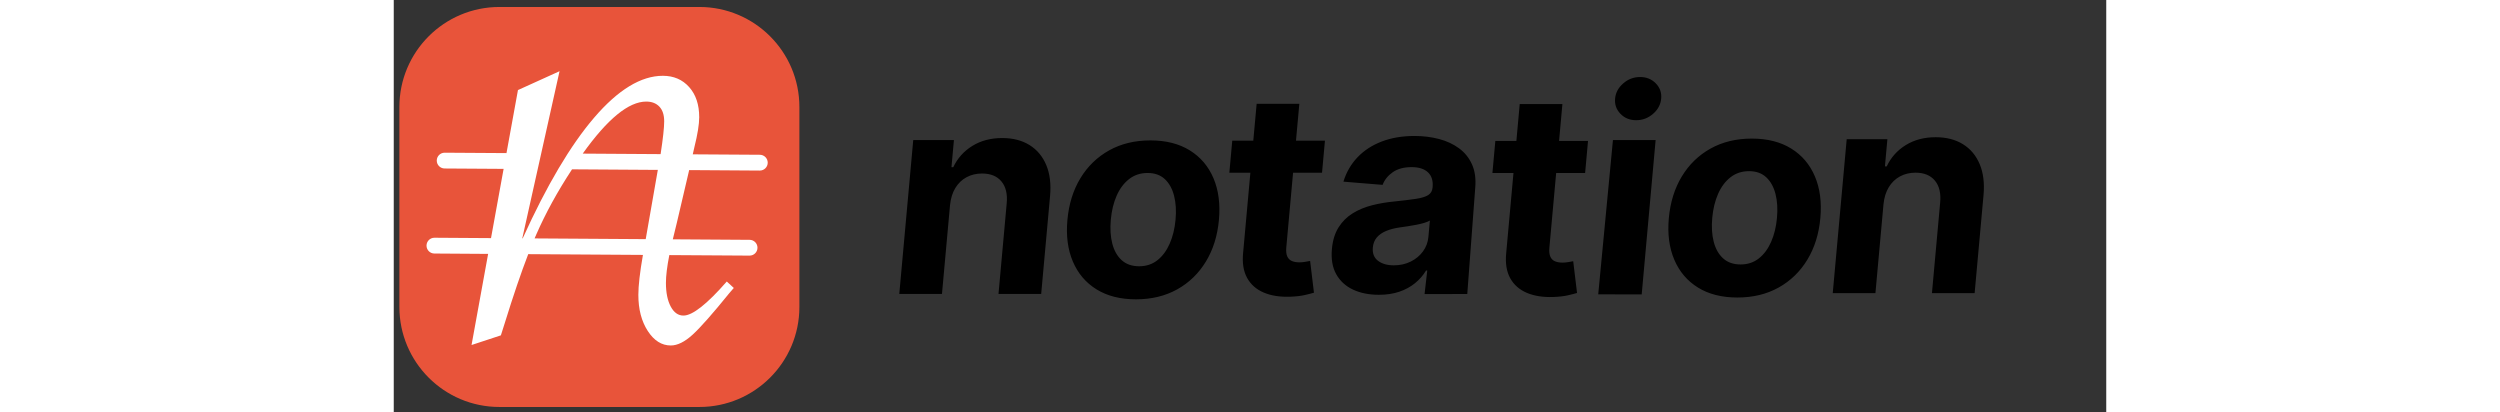 <svg width="200" viewBox="0 0 137 33" version="1.1"
  xmlns="http://www.w3.org/2000/svg"
  style="fill-rule:evenodd;clip-rule:evenodd;stroke-linejoin:round;stroke-miterlimit:2;">
  <rect x="0" y="0" width="137" height="33" fill="#333333" stroke="none"/>
  <style>
    @media (prefers-color-scheme: dark) {
    .text { fill: white !important; }
    }
  </style>
  <path
    style="fill:#e8543a;"
    d="M32.451,8.558c-0,-4.416 -3.585,-8 -8,-8l-16,-0c-4.415,-0 -8,3.584 -8,8l-0,16c-0,4.415 3.585,8 8,8l16,-0c4.415,-0 8,-3.585 8,-8l-0,-16Z" />
  <path
    style="fill:white;"
    d="M7.781,19.05l1.008,-5.54l-4.72,-0.031c-0.349,-0.003 -0.63,-0.287 -0.628,-0.636c0.003,-0.349 0.287,-0.63 0.636,-0.627l4.942,0.032l0.918,-5.043l3.327,-1.509l-2.981,13.371l0.033,-0c1.916,-4.226 3.821,-7.443 5.715,-9.653c1.915,-2.233 3.748,-3.35 5.499,-3.35c0.864,0 1.565,0.301 2.102,0.902c0.537,0.601 0.805,1.405 0.805,2.412c0,0.564 -0.128,1.362 -0.385,2.393l-0.131,0.576l5.37,0.035c0.348,0.003 0.629,0.288 0.627,0.636c-0.002,0.349 -0.287,0.63 -0.636,0.628l-5.648,-0.038l-0.983,4.201l-0.326,1.337l6.147,0.041c0.349,0.002 0.63,0.287 0.627,0.636c-0.002,0.348 -0.287,0.629 -0.635,0.627l-6.418,-0.042c-0.18,0.918 -0.271,1.659 -0.271,2.224c0,0.785 0.129,1.417 0.386,1.896c0.256,0.478 0.595,0.718 1.015,0.718c0.724,-0 1.88,-0.909 3.468,-2.725l0.56,0.516l-0.35,0.405c-1.331,1.644 -2.312,2.755 -2.942,3.331c-0.631,0.577 -1.214,0.866 -1.751,0.866c-0.724,-0 -1.337,-0.387 -1.839,-1.16c-0.502,-0.773 -0.753,-1.737 -0.753,-2.89c-0,-0.734 0.122,-1.799 0.366,-3.195l-9.176,-0.061c-0.576,1.493 -1.2,3.327 -1.873,5.502l-0.315,0.994l-2.347,0.773l1.327,-7.29l-4.301,-0.029c-0.349,-0.002 -0.63,-0.287 -0.628,-0.636c0.003,-0.348 0.288,-0.629 0.636,-0.627l4.523,0.03Zm12.376,0.082l0.969,-5.54l-6.863,-0.046c-0.006,0.01 -0.012,0.019 -0.018,0.029c-1.144,1.742 -2.09,3.467 -2.837,5.172c-0.047,0.106 -0.093,0.215 -0.141,0.326l8.89,0.059Zm1.19,-6.802l0.008,-0.044c0.187,-1.227 0.28,-2.086 0.28,-2.577c0,-0.515 -0.128,-0.908 -0.385,-1.178c-0.257,-0.27 -0.607,-0.405 -1.051,-0.405c-1.408,-0 -3.102,1.387 -5.081,4.163l6.229,0.041Z" />
  <path
    class="text"
    style="fill:black;"
    d="M44.503,16.398l-0.646,7.119l-3.415,-0l1.117,-12.313l3.255,-0l-0.197,2.172l0.144,0c0.338,-0.716 0.846,-1.284 1.526,-1.703c0.679,-0.42 1.476,-0.63 2.389,-0.63c0.855,0 1.584,0.187 2.186,0.562c0.602,0.374 1.048,0.907 1.338,1.599c0.29,0.692 0.391,1.516 0.305,2.473l-0.711,7.84l-3.415,-0l0.655,-7.231c0.074,-0.753 -0.065,-1.343 -0.416,-1.768c-0.352,-0.424 -0.87,-0.637 -1.554,-0.637c-0.459,0 -0.873,0.099 -1.241,0.297c-0.368,0.197 -0.667,0.485 -0.896,0.862c-0.229,0.376 -0.371,0.829 -0.424,1.358Zm14.873,7.548c-1.245,0 -2.296,-0.266 -3.154,-0.797c-0.858,-0.532 -1.489,-1.275 -1.894,-2.229c-0.405,-0.954 -0.551,-2.061 -0.436,-3.323c0.115,-1.272 0.462,-2.385 1.04,-3.339c0.578,-0.953 1.345,-1.696 2.299,-2.228c0.954,-0.532 2.053,-0.798 3.299,-0.798c1.245,0 2.296,0.266 3.154,0.798c0.857,0.532 1.489,1.275 1.894,2.228c0.405,0.954 0.55,2.067 0.435,3.339c-0.115,1.262 -0.461,2.369 -1.039,3.323c-0.579,0.954 -1.345,1.697 -2.299,2.229c-0.954,0.531 -2.054,0.797 -3.299,0.797Zm0.256,-2.645c0.567,-0 1.054,-0.162 1.463,-0.485c0.409,-0.323 0.736,-0.766 0.982,-1.327c0.246,-0.561 0.402,-1.2 0.467,-1.916c0.065,-0.716 0.025,-1.355 -0.119,-1.916c-0.144,-0.561 -0.391,-1.004 -0.741,-1.33c-0.35,-0.326 -0.808,-0.489 -1.375,-0.489c-0.572,-0 -1.066,0.163 -1.483,0.489c-0.417,0.326 -0.749,0.769 -0.995,1.33c-0.246,0.561 -0.401,1.2 -0.466,1.916c-0.065,0.716 -0.025,1.355 0.119,1.916c0.144,0.561 0.395,1.004 0.753,1.327c0.358,0.323 0.823,0.485 1.395,0.485Zm8.898,-7.481l-1.683,-0l0.233,-2.565l1.683,-0l0.268,-2.95l3.415,-0l-0.268,2.95l2.317,-0l-0.233,2.565l-2.317,-0l-0.541,5.964c-0.028,0.315 -0.002,0.56 0.078,0.734c0.081,0.173 0.205,0.295 0.372,0.364c0.167,0.07 0.366,0.105 0.596,0.105c0.16,-0 0.322,-0.015 0.485,-0.045c0.163,-0.029 0.288,-0.052 0.375,-0.068l0.306,2.541c-0.176,0.054 -0.422,0.117 -0.738,0.189c-0.317,0.072 -0.698,0.116 -1.143,0.132c-0.826,0.032 -1.536,-0.077 -2.13,-0.329c-0.595,-0.251 -1.039,-0.641 -1.333,-1.17c-0.294,-0.529 -0.402,-1.197 -0.323,-2.004l0.581,-6.413Zm10.278,9.763c-0.785,-0 -1.473,-0.138 -2.063,-0.413c-0.589,-0.275 -1.037,-0.684 -1.343,-1.227c-0.307,-0.542 -0.423,-1.219 -0.349,-2.032c0.062,-0.684 0.24,-1.258 0.533,-1.723c0.293,-0.465 0.669,-0.839 1.128,-1.122c0.458,-0.284 0.971,-0.497 1.537,-0.642c0.566,-0.144 1.157,-0.246 1.771,-0.304c0.723,-0.075 1.307,-0.146 1.751,-0.213c0.444,-0.067 0.771,-0.167 0.981,-0.3c0.21,-0.134 0.327,-0.332 0.351,-0.594l0.004,-0.048c0.046,-0.507 -0.077,-0.9 -0.37,-1.178c-0.293,-0.278 -0.73,-0.417 -1.313,-0.417c-0.615,-0 -1.116,0.135 -1.504,0.405c-0.388,0.27 -0.659,0.608 -0.813,1.014l-3.135,-0.257c0.228,-0.748 0.602,-1.396 1.122,-1.944c0.52,-0.547 1.166,-0.97 1.939,-1.266c0.772,-0.297 1.65,-0.445 2.633,-0.445c0.684,-0 1.333,0.08 1.946,0.24c0.614,0.161 1.15,0.409 1.608,0.746c0.459,0.337 0.806,0.768 1.041,1.295c0.236,0.526 0.32,1.155 0.254,1.887l-0.635,8.476l-3.417,0.004l0.215,-1.882l-0.097,-0c-0.232,0.385 -0.527,0.723 -0.885,1.014c-0.358,0.291 -0.777,0.518 -1.256,0.681c-0.48,0.163 -1.025,0.245 -1.634,0.245Zm1.192,-2.357c0.502,-0 0.955,-0.1 1.358,-0.301c0.403,-0.2 0.729,-0.471 0.98,-0.813c0.25,-0.342 0.394,-0.73 0.434,-1.163l0.118,-1.306c-0.113,0.069 -0.264,0.132 -0.454,0.188c-0.189,0.056 -0.401,0.107 -0.635,0.152c-0.234,0.046 -0.467,0.086 -0.7,0.121c-0.233,0.034 -0.444,0.065 -0.634,0.092c-0.406,0.059 -0.764,0.152 -1.075,0.28c-0.311,0.129 -0.559,0.301 -0.745,0.517c-0.185,0.217 -0.292,0.485 -0.321,0.806c-0.042,0.465 0.095,0.819 0.412,1.062c0.318,0.243 0.738,0.365 1.262,0.365Zm9.577,-7.384l-1.684,-0l0.233,-2.566l1.684,0l0.267,-2.95l3.415,0l-0.267,2.95l2.316,0l-0.232,2.566l-2.317,-0l-0.541,5.964c-0.029,0.315 -0.003,0.56 0.078,0.733c0.08,0.174 0.204,0.296 0.371,0.365c0.168,0.069 0.366,0.104 0.596,0.104c0.16,0 0.322,-0.014 0.485,-0.044c0.163,-0.029 0.288,-0.052 0.375,-0.068l0.307,2.541c-0.176,0.054 -0.422,0.116 -0.739,0.189c-0.316,0.072 -0.697,0.116 -1.142,0.132c-0.826,0.032 -1.536,-0.078 -2.131,-0.329c-0.594,-0.251 -1.039,-0.641 -1.333,-1.17c-0.294,-0.529 -0.401,-1.197 -0.323,-2.004l0.582,-6.413Zm6.781,9.706l1.177,-12.344l3.415,-0l-1.114,12.347l-3.478,-0.003Zm3.036,-13.932c-0.507,0 -0.926,-0.169 -1.256,-0.509c-0.33,-0.339 -0.474,-0.746 -0.43,-1.222c0.042,-0.47 0.259,-0.875 0.651,-1.215c0.391,-0.339 0.841,-0.509 1.349,-0.509c0.507,0 0.926,0.17 1.256,0.509c0.33,0.34 0.474,0.745 0.431,1.215c-0.043,0.476 -0.26,0.883 -0.652,1.222c-0.391,0.34 -0.841,0.509 -1.349,0.509Zm8.097,14.185c-1.245,-0 -2.297,-0.266 -3.154,-0.798c-0.858,-0.531 -1.489,-1.274 -1.894,-2.228c-0.406,-0.954 -0.551,-2.062 -0.437,-3.323c0.116,-1.272 0.463,-2.385 1.041,-3.339c0.578,-0.954 1.344,-1.697 2.298,-2.228c0.954,-0.532 2.054,-0.798 3.299,-0.798c1.245,0 2.297,0.266 3.154,0.798c0.858,0.531 1.489,1.274 1.894,2.228c0.406,0.954 0.551,2.067 0.435,3.339c-0.114,1.261 -0.461,2.369 -1.039,3.323c-0.578,0.954 -1.344,1.697 -2.298,2.228c-0.954,0.532 -2.054,0.798 -3.299,0.798Zm0.256,-2.645c0.566,-0 1.054,-0.162 1.463,-0.485c0.409,-0.324 0.736,-0.766 0.982,-1.327c0.246,-0.561 0.401,-1.2 0.466,-1.916c0.065,-0.716 0.026,-1.355 -0.119,-1.916c-0.144,-0.561 -0.391,-1.005 -0.741,-1.331c-0.349,-0.326 -0.808,-0.489 -1.374,-0.489c-0.572,0 -1.066,0.163 -1.483,0.489c-0.417,0.326 -0.749,0.77 -0.995,1.331c-0.246,0.561 -0.401,1.2 -0.466,1.916c-0.065,0.716 -0.026,1.355 0.118,1.916c0.145,0.561 0.396,1.003 0.754,1.327c0.358,0.323 0.823,0.485 1.395,0.485Zm11.433,-4.824l-0.646,7.118l-3.415,0l1.117,-12.313l3.255,-0l-0.197,2.172l0.144,0c0.338,-0.716 0.846,-1.284 1.525,-1.703c0.68,-0.42 1.476,-0.629 2.39,-0.629c0.855,-0 1.584,0.187 2.186,0.561c0.602,0.374 1.048,0.907 1.338,1.599c0.29,0.692 0.391,1.516 0.305,2.473l-0.712,7.84l-3.415,0l0.656,-7.231c0.074,-0.753 -0.065,-1.342 -0.417,-1.767c-0.351,-0.425 -0.869,-0.638 -1.553,-0.638c-0.46,0 -0.873,0.099 -1.241,0.297c-0.368,0.198 -0.667,0.485 -0.896,0.862c-0.229,0.377 -0.371,0.829 -0.424,1.359Z" />
</svg>
